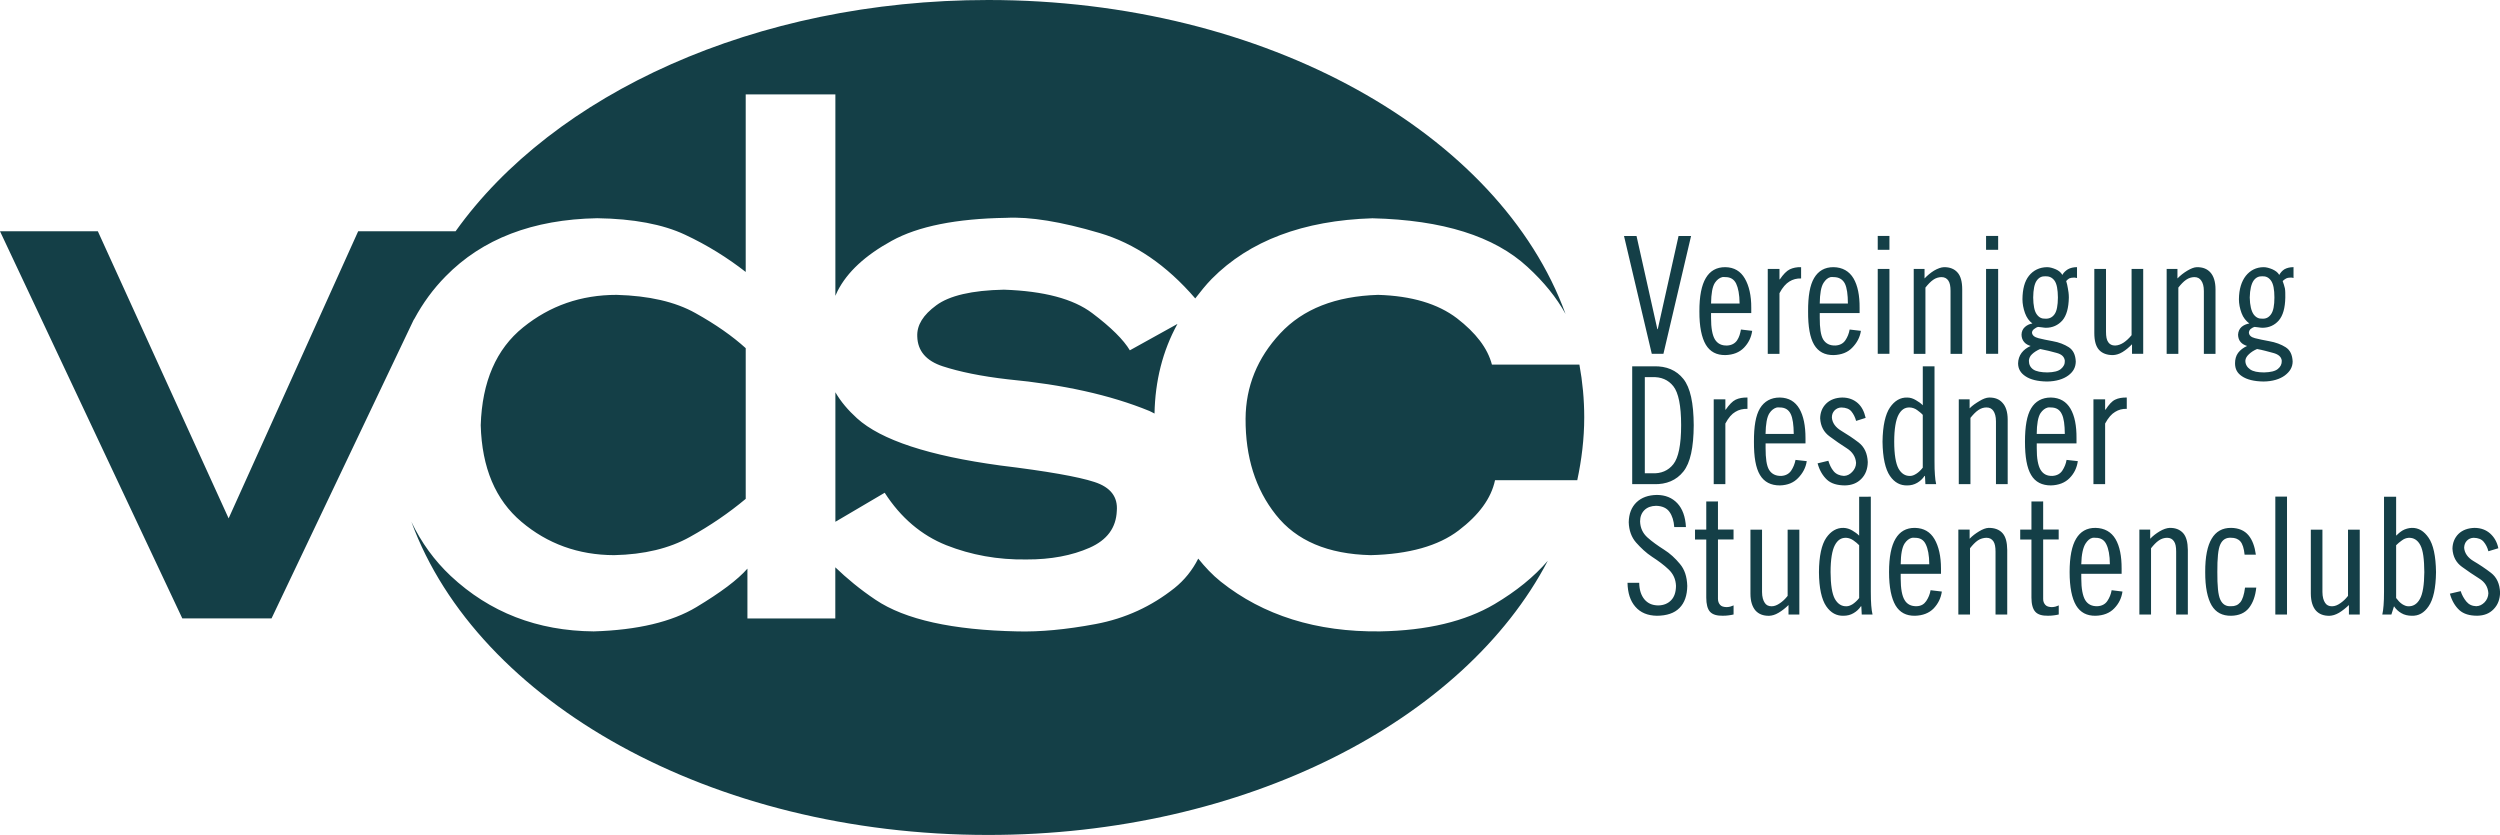 <?xml version="1.0" encoding="utf-8"?>
<!-- Generator: Adobe Illustrator 16.0.0, SVG Export Plug-In . SVG Version: 6.00 Build 0)  -->
<!DOCTYPE svg PUBLIC "-//W3C//DTD SVG 1.1//EN" "http://www.w3.org/Graphics/SVG/1.1/DTD/svg11.dtd">
<svg version="1.1" id="Layer_1" xmlns="http://www.w3.org/2000/svg" xmlns:xlink="http://www.w3.org/1999/xlink" x="0px" y="0px"
	 width="131.568px" height="43.941px" viewBox="183.784 6.059 131.568 43.941"
	 enable-background="new 183.784 6.059 131.568 43.941" xml:space="preserve">
<g>
	<g>
		<g>
			<defs>
				<rect id="SVGID_1_" x="183.784" y="6.059" width="131.568" height="43.941"/>
			</defs>
			<clipPath id="SVGID_2_">
				<use xlink:href="#SVGID_1_"  overflow="visible"/>
			</clipPath>
			<path clip-path="url(#SVGID_2_)" fill="#143F47" d="M310.549,34.362c0.261-0.009,0.472,0.12,0.612,0.39
				c0.144,0.27,0.202,0.737,0.208,1.416c-0.006,0.671-0.082,1.146-0.231,1.409c-0.146,0.268-0.353,0.399-0.614,0.389
				c-0.096,0-0.195-0.037-0.318-0.112c-0.121-0.079-0.22-0.191-0.32-0.323v-2.778c0.092-0.095,0.188-0.17,0.299-0.25
				C310.291,34.42,310.41,34.371,310.549,34.362 M293.911,34.362c0.049-0.009,0.103-0.003,0.157,0
				c0.273-0.003,0.463,0.118,0.568,0.345c0.112,0.225,0.182,0.569,0.185,1.048h-1.506c0.011-0.524,0.096-0.889,0.23-1.096
				C293.647,34.506,293.757,34.398,293.911,34.362 M284.406,34.362c0.051-0.009,0.104-0.003,0.158,0
				c0.278-0.003,0.464,0.118,0.568,0.345c0.111,0.225,0.183,0.569,0.184,1.048h-1.503c0.005-0.524,0.071-0.889,0.206-1.096
				C284.12,34.506,284.255,34.398,284.406,34.362 M280.944,34.362c0.132,0.006,0.273,0.058,0.385,0.14
				c0.112,0.08,0.206,0.155,0.297,0.25v2.779c-0.098,0.131-0.223,0.243-0.34,0.323c-0.123,0.073-0.223,0.111-0.32,0.111
				c-0.262,0.011-0.467-0.121-0.619-0.388c-0.146-0.266-0.222-0.74-0.225-1.41c0-0.678,0.083-1.146,0.225-1.415
				C280.49,34.481,280.68,34.353,280.944,34.362 M305.396,33.932v3.373c0.004,0.41,0.103,0.702,0.272,0.892
				c0.17,0.181,0.395,0.272,0.707,0.27c0.15-0.006,0.317-0.05,0.502-0.157c0.183-0.111,0.37-0.259,0.524-0.41v0.501h0.57v-4.468
				h-0.618v3.486c-0.135,0.175-0.271,0.295-0.408,0.388c-0.138,0.097-0.282,0.159-0.436,0.159c-0.165,0.001-0.285-0.062-0.361-0.181
				c-0.082-0.119-0.141-0.315-0.141-0.57v-3.282H305.396L305.396,33.932z M275.905,33.932v3.373c0,0.41,0.105,0.702,0.272,0.892
				c0.169,0.181,0.396,0.272,0.707,0.27c0.153-0.006,0.317-0.05,0.497-0.157c0.189-0.111,0.376-0.259,0.527-0.41v0.501h0.57v-4.468
				h-0.616v3.486c-0.138,0.175-0.27,0.295-0.409,0.388c-0.141,0.097-0.283,0.159-0.433,0.159c-0.165,0.001-0.289-0.062-0.362-0.181
				c-0.083-0.119-0.143-0.315-0.143-0.57v-3.282H275.905L275.905,33.932z M314.01,33.84c-0.344,0.01-0.632,0.112-0.844,0.318
				c-0.207,0.207-0.311,0.476-0.316,0.774c0.022,0.424,0.197,0.739,0.499,0.957c0.306,0.222,0.608,0.429,0.91,0.617
				c0.304,0.188,0.46,0.446,0.481,0.775c-0.006,0.189-0.078,0.35-0.202,0.478c-0.127,0.127-0.262,0.198-0.437,0.203
				c-0.224-0.008-0.394-0.092-0.523-0.249c-0.126-0.157-0.234-0.342-0.294-0.544l-0.569,0.133c0.103,0.377,0.276,0.66,0.5,0.868
				c0.225,0.202,0.537,0.293,0.938,0.293c0.356-0.006,0.639-0.112,0.861-0.341c0.225-0.226,0.338-0.529,0.342-0.888
				c-0.021-0.448-0.173-0.792-0.476-1.026c-0.303-0.232-0.608-0.435-0.912-0.614s-0.48-0.418-0.503-0.706
				c0.006-0.154,0.049-0.267,0.136-0.365c0.091-0.098,0.219-0.158,0.367-0.161c0.241,0.006,0.412,0.076,0.523,0.208
				s0.202,0.302,0.25,0.5l0.524-0.158c-0.069-0.34-0.226-0.59-0.432-0.776C314.624,33.95,314.354,33.841,314.01,33.84
				 M301.203,33.84c-0.464-0.006-0.807,0.196-1.026,0.571c-0.222,0.37-0.343,0.948-0.339,1.753c-0.004,0.803,0.12,1.381,0.339,1.757
				c0.222,0.372,0.563,0.55,1.026,0.544c0.403-0.008,0.72-0.14,0.935-0.409c0.214-0.271,0.341-0.628,0.387-1.074h-0.591
				c-0.049,0.384-0.135,0.637-0.251,0.776c-0.119,0.142-0.284,0.212-0.481,0.204c-0.261,0.02-0.45-0.092-0.567-0.34
				c-0.12-0.248-0.162-0.738-0.159-1.459c-0.003-0.719,0.04-1.211,0.159-1.459c0.117-0.25,0.307-0.361,0.567-0.344
				c0.191-0.001,0.357,0.052,0.481,0.186c0.121,0.132,0.195,0.378,0.228,0.705h0.593c-0.061-0.441-0.184-0.777-0.391-1.025
				C301.907,33.981,301.603,33.845,301.203,33.84 M297.97,33.84c-0.156,0.005-0.342,0.071-0.53,0.182
				c-0.185,0.111-0.348,0.234-0.497,0.39v-0.481h-0.57v4.468h0.614v-3.487c0.138-0.173,0.269-0.315,0.411-0.411
				c0.139-0.096,0.282-0.136,0.432-0.14c0.168,0,0.285,0.066,0.365,0.187c0.082,0.117,0.114,0.292,0.114,0.544v3.307h0.615V35
				c-0.005-0.405-0.082-0.7-0.251-0.889C298.501,33.928,298.276,33.836,297.97,33.84 M294.068,33.84
				c-0.465-0.006-0.803,0.196-1.025,0.571c-0.222,0.37-0.341,0.948-0.341,1.753c0,0.803,0.119,1.381,0.341,1.757
				c0.224,0.372,0.561,0.55,1.025,0.544c0.409-0.012,0.74-0.137,0.979-0.386c0.247-0.252,0.387-0.543,0.437-0.888l-0.57-0.071
				c-0.037,0.213-0.113,0.401-0.229,0.571c-0.114,0.167-0.293,0.261-0.522,0.271c-0.288,0.009-0.505-0.1-0.639-0.32
				c-0.131-0.216-0.208-0.602-0.208-1.138v-0.249h2.123v-0.273c0.002-0.649-0.098-1.172-0.32-1.551S294.538,33.85,294.068,33.84
				 M288.442,33.84c-0.154,0.005-0.316,0.071-0.503,0.182c-0.185,0.111-0.351,0.234-0.499,0.39v-0.481h-0.594v4.468h0.614v-3.487
				c0.137-0.173,0.271-0.315,0.41-0.411c0.141-0.096,0.306-0.136,0.456-0.14c0.165,0,0.284,0.066,0.365,0.187
				c0.078,0.117,0.112,0.292,0.112,0.544v3.307h0.616V35c-0.005-0.405-0.08-0.7-0.253-0.889
				C288.999,33.928,288.749,33.836,288.442,33.84 M284.564,33.84c-0.465-0.006-0.802,0.196-1.023,0.571
				c-0.222,0.37-0.342,0.948-0.342,1.753c0,0.803,0.122,1.381,0.342,1.757c0.223,0.372,0.559,0.55,1.023,0.544
				c0.41-0.012,0.739-0.137,0.983-0.386c0.238-0.252,0.381-0.543,0.431-0.888l-0.593-0.071c-0.036,0.213-0.115,0.401-0.229,0.571
				c-0.115,0.167-0.27,0.261-0.498,0.271c-0.29,0.009-0.51-0.1-0.638-0.32c-0.137-0.216-0.208-0.602-0.208-1.138v-0.249h2.121
				v-0.273c0-0.649-0.121-1.172-0.342-1.551C285.368,34.052,285.034,33.85,284.564,33.84 M205.434,33.52
				C208.912,42.997,221.187,50,235.792,50c13.524,0,25.051-6.017,29.448-14.428c-0.729,0.848-1.664,1.604-2.805,2.281
				c-1.54,0.908-3.544,1.39-6.02,1.434c-3.349,0.039-6.147-0.837-8.386-2.619c-0.444-0.355-0.824-0.764-1.185-1.211
				c-0.308,0.611-0.73,1.135-1.253,1.553c-1.205,0.957-2.578,1.597-4.148,1.891c-1.571,0.295-2.939,0.416-4.104,0.387
				c-3.416-0.069-5.92-0.618-7.475-1.663c-0.821-0.549-1.514-1.129-2.12-1.71v2.692h-4.625v-2.623
				c-0.512,0.587-1.409,1.257-2.692,2.029c-1.281,0.769-3.086,1.205-5.398,1.274c-2.971-0.025-5.473-1.001-7.522-2.915
				C206.646,35.563,205.952,34.607,205.434,33.52 M290.693,32.451v1.479h-0.591v0.523h0.591v3.057c0,0.336,0.067,0.6,0.208,0.75
				c0.142,0.153,0.37,0.207,0.661,0.204c0.126,0,0.231-0.008,0.317-0.021c0.09-0.018,0.17-0.019,0.251-0.045v-0.479
				c-0.05,0.018-0.111,0.05-0.18,0.067c-0.071,0.017-0.124,0.021-0.182,0.024c-0.155-0.004-0.267-0.035-0.342-0.116
				c-0.075-0.083-0.12-0.187-0.116-0.321v-3.123h0.817v-0.523h-0.817v-1.479L290.693,32.451L290.693,32.451z M273.58,32.451v1.479
				h-0.592v0.523h0.592v3.057c0,0.336,0.062,0.6,0.202,0.75c0.146,0.153,0.373,0.207,0.664,0.204c0.127,0,0.229-0.008,0.32-0.021
				c0.09-0.018,0.165-0.019,0.251-0.045v-0.479c-0.052,0.018-0.116,0.05-0.183,0.067c-0.068,0.017-0.119,0.021-0.181,0.024
				c-0.156-0.004-0.271-0.035-0.343-0.116c-0.074-0.083-0.115-0.187-0.115-0.321v-3.123h0.82v-0.523h-0.82v-1.479L273.58,32.451
				L273.58,32.451z M309.248,32.199v4.993c0,0.29-0.007,0.534-0.024,0.729c-0.017,0.192-0.033,0.352-0.066,0.479h0.478l0.138-0.435
				c0.109,0.16,0.231,0.275,0.389,0.363c0.151,0.093,0.347,0.135,0.545,0.137c0.36,0.011,0.647-0.146,0.888-0.5
				c0.245-0.354,0.379-0.954,0.389-1.798c-0.011-0.849-0.144-1.45-0.389-1.805c-0.24-0.35-0.527-0.532-0.888-0.522
				c-0.169,0.005-0.343,0.056-0.482,0.135c-0.135,0.083-0.233,0.169-0.34,0.274v-2.05H309.248z M303.528,38.399h0.615v-6.204h-0.615
				V38.399z M281.626,32.199v2.05c-0.102-0.105-0.226-0.19-0.366-0.274c-0.138-0.079-0.289-0.13-0.454-0.135
				c-0.361-0.01-0.67,0.172-0.912,0.522c-0.243,0.356-0.379,0.957-0.384,1.805c0.005,0.843,0.142,1.444,0.384,1.798
				c0.242,0.354,0.55,0.511,0.912,0.5c0.196-0.002,0.367-0.044,0.523-0.137c0.155-0.089,0.281-0.203,0.39-0.363h0.021l0.022,0.435
				h0.568c-0.034-0.127-0.049-0.286-0.068-0.479c-0.016-0.194-0.022-0.438-0.022-0.729v-4.993H281.626z M270.983,32.106
				c-0.454,0.007-0.808,0.134-1.074,0.387c-0.267,0.259-0.4,0.606-0.409,1.049c0.013,0.432,0.143,0.793,0.39,1.073
				c0.246,0.275,0.519,0.539,0.843,0.75c0.324,0.211,0.62,0.427,0.864,0.661c0.248,0.234,0.378,0.523,0.39,0.865
				c-0.004,0.333-0.089,0.583-0.252,0.752c-0.162,0.175-0.397,0.274-0.683,0.278c-0.331-0.005-0.557-0.117-0.729-0.322
				c-0.171-0.207-0.267-0.497-0.272-0.868h-0.616c0.013,0.531,0.139,0.941,0.411,1.256c0.271,0.315,0.65,0.47,1.139,0.478
				c0.514-0.006,0.913-0.133,1.184-0.409c0.273-0.275,0.405-0.665,0.411-1.163c-0.016-0.488-0.139-0.865-0.388-1.158
				c-0.245-0.296-0.518-0.553-0.845-0.756c-0.323-0.206-0.621-0.417-0.866-0.638c-0.243-0.221-0.374-0.5-0.384-0.842
				c0-0.243,0.078-0.445,0.227-0.593c0.153-0.149,0.356-0.223,0.614-0.228c0.32,0.008,0.561,0.114,0.706,0.32
				c0.147,0.206,0.229,0.475,0.251,0.799h0.615c-0.027-0.544-0.184-0.968-0.453-1.254C271.786,32.256,271.431,32.109,270.983,32.106
				 M291.562,27.503c0.05-0.011,0.104-0.001,0.158,0c0.274-0.001,0.462,0.117,0.569,0.345c0.113,0.224,0.155,0.568,0.16,1.047
				h-1.478c0.004-0.521,0.069-0.889,0.2-1.094C291.276,27.647,291.407,27.54,291.562,27.503 M284.29,27.503
				c0.137,0.005,0.28,0.055,0.39,0.139c0.106,0.079,0.206,0.153,0.294,0.25v2.779c-0.099,0.128-0.22,0.245-0.338,0.319
				c-0.122,0.079-0.223,0.113-0.319,0.116c-0.262,0.011-0.472-0.123-0.62-0.388c-0.145-0.269-0.225-0.738-0.226-1.414
				c0-0.674,0.085-1.146,0.226-1.413C283.842,27.622,284.029,27.492,284.29,27.503 M277.295,27.503c0.052-0.011,0.104-0.001,0.16,0
				c0.272-0.001,0.459,0.117,0.57,0.345c0.107,0.224,0.153,0.568,0.159,1.047H276.7c0.01-0.521,0.071-0.889,0.207-1.094
				C277.006,27.647,277.147,27.54,277.295,27.503 M295.71,26.98c-0.238-0.006-0.447,0.031-0.614,0.113
				c-0.17,0.081-0.327,0.26-0.502,0.524h-0.023v-0.543h-0.615v4.465h0.615v-3.191c0.167-0.309,0.339-0.503,0.527-0.613
				c0.184-0.115,0.384-0.168,0.612-0.16V26.98L295.71,26.98z M291.721,26.98c-0.464-0.003-0.824,0.197-1.044,0.568
				c-0.225,0.372-0.324,0.954-0.324,1.756c0,0.802,0.1,1.378,0.324,1.753c0.22,0.375,0.579,0.55,1.044,0.548
				c0.408-0.012,0.74-0.14,0.981-0.387c0.244-0.248,0.383-0.544,0.432-0.89l-0.592-0.066c-0.033,0.209-0.115,0.397-0.226,0.568
				c-0.114,0.167-0.29,0.264-0.527,0.275c-0.286,0.007-0.481-0.103-0.615-0.321c-0.131-0.219-0.206-0.602-0.201-1.142v-0.249h2.092
				v-0.273c0.005-0.652-0.094-1.169-0.315-1.551C292.529,27.193,292.19,26.989,291.721,26.98 M288.465,26.98
				c-0.153,0.005-0.32,0.07-0.503,0.182c-0.188,0.112-0.373,0.231-0.523,0.387v-0.476h-0.57v4.465h0.614V28.05
				c0.14-0.171,0.272-0.314,0.414-0.409c0.141-0.096,0.28-0.139,0.429-0.139c0.169-0.001,0.285,0.065,0.367,0.185
				c0.078,0.118,0.133,0.29,0.133,0.545v3.307h0.617v-3.396c0-0.407-0.102-0.705-0.276-0.888
				C288.999,27.066,288.771,26.977,288.465,26.98 M280.736,26.98c-0.344,0.008-0.634,0.113-0.843,0.317
				c-0.21,0.206-0.316,0.476-0.319,0.777c0.023,0.423,0.198,0.736,0.502,0.956c0.302,0.222,0.589,0.426,0.89,0.614
				c0.303,0.19,0.475,0.448,0.498,0.775c-0.002,0.191-0.081,0.349-0.207,0.479c-0.124,0.128-0.258,0.199-0.43,0.207
				c-0.224-0.011-0.418-0.094-0.546-0.251c-0.132-0.157-0.212-0.342-0.276-0.547l-0.566,0.137c0.102,0.376,0.278,0.662,0.498,0.865
				c0.225,0.204,0.537,0.292,0.938,0.296c0.355-0.006,0.641-0.115,0.864-0.343c0.224-0.224,0.337-0.528,0.341-0.888
				c-0.02-0.449-0.175-0.79-0.478-1.026c-0.304-0.232-0.608-0.433-0.913-0.615c-0.302-0.179-0.479-0.417-0.498-0.706
				c0-0.151,0.047-0.264,0.135-0.362c0.093-0.099,0.219-0.159,0.363-0.161c0.241,0.005,0.415,0.072,0.526,0.204
				c0.111,0.135,0.199,0.305,0.251,0.502l0.502-0.159c-0.077-0.337-0.206-0.589-0.41-0.773
				C281.351,27.093,281.081,26.981,280.736,26.98 M277.455,26.98c-0.464-0.003-0.823,0.197-1.048,0.568
				c-0.225,0.372-0.322,0.954-0.318,1.756c-0.004,0.802,0.093,1.378,0.318,1.753c0.225,0.375,0.582,0.55,1.048,0.548
				c0.41-0.012,0.718-0.14,0.957-0.387c0.241-0.248,0.407-0.544,0.456-0.89l-0.591-0.066c-0.04,0.209-0.116,0.397-0.23,0.568
				c-0.116,0.167-0.293,0.264-0.523,0.275c-0.29,0.007-0.506-0.103-0.639-0.321c-0.132-0.219-0.183-0.602-0.183-1.142v-0.249h2.1
				v-0.273c0-0.652-0.102-1.169-0.322-1.551C278.258,27.192,277.925,26.989,277.455,26.98 M275.748,26.98
				c-0.241-0.006-0.447,0.031-0.621,0.113c-0.167,0.081-0.339,0.26-0.523,0.524h-0.019v-0.543h-0.613v4.465h0.613v-3.191
				c0.164-0.309,0.336-0.503,0.524-0.613c0.182-0.115,0.409-0.168,0.639-0.16V26.98L275.748,26.98z M227.748,26.703v6.816
				l2.595-1.528c0.841,1.31,1.933,2.238,3.24,2.76c1.309,0.518,2.715,0.774,4.217,0.751c1.291,0.006,2.402-0.209,3.323-0.615
				c0.927-0.409,1.397-1.052,1.435-1.937c0.063-0.738-0.325-1.251-1.183-1.527c-0.851-0.279-2.497-0.568-4.942-0.866
				c-3.757-0.51-6.279-1.338-7.546-2.484C228.414,27.644,228.033,27.196,227.748,26.703 M270.346,25.908h0.365
				c0.489-0.027,0.87,0.139,1.138,0.479c0.267,0.34,0.408,1.017,0.408,2.05c0,1.032-0.142,1.712-0.408,2.049
				c-0.268,0.343-0.648,0.506-1.138,0.481h-0.365V25.908z M284.975,25.338v2.049c-0.103-0.105-0.225-0.191-0.364-0.269
				c-0.138-0.083-0.286-0.137-0.452-0.137c-0.363-0.013-0.669,0.169-0.912,0.522c-0.242,0.356-0.38,0.957-0.391,1.802
				c0.011,0.847,0.148,1.447,0.391,1.801c0.243,0.354,0.549,0.508,0.912,0.5c0.193-0.001,0.366-0.046,0.521-0.137
				c0.151-0.089,0.28-0.203,0.387-0.363h0.023l0.023,0.433h0.566c-0.033-0.129-0.051-0.288-0.065-0.479
				c-0.018-0.193-0.022-0.441-0.022-0.732v-4.99h-0.617V25.338z M269.682,25.338v6.201h1.139c0.661,0.02,1.188-0.205,1.553-0.663
				c0.368-0.456,0.54-1.268,0.546-2.439c-0.006-1.167-0.178-1.977-0.546-2.437c-0.365-0.458-0.892-0.681-1.553-0.663L269.682,25.338
				L269.682,25.338z M302.567,24.426c0.289,0.052,0.565,0.131,0.846,0.206c0.282,0.074,0.435,0.211,0.454,0.411
				c0.005,0.183-0.061,0.314-0.204,0.432c-0.141,0.119-0.389,0.175-0.728,0.184c-0.336-0.003-0.568-0.047-0.731-0.159
				c-0.162-0.111-0.253-0.268-0.253-0.456c0.004-0.125,0.078-0.241,0.186-0.341C302.245,24.598,302.386,24.504,302.567,24.426
				 M291.152,24.426c0.288,0.052,0.586,0.131,0.865,0.206c0.28,0.074,0.409,0.211,0.433,0.411c0.008,0.183-0.065,0.314-0.204,0.432
				c-0.14,0.119-0.368,0.175-0.707,0.184c-0.331-0.003-0.593-0.047-0.754-0.159c-0.156-0.111-0.226-0.268-0.226-0.456
				c0.008-0.125,0.054-0.241,0.161-0.341C290.826,24.598,290.973,24.504,291.152,24.426 M256.308,21.577
				c-2.232,0.069-3.948,0.738-5.152,2.031c-1.202,1.29-1.811,2.79-1.821,4.488c-0.008,2.011,0.516,3.699,1.598,5.059
				c1.075,1.361,2.736,2.066,4.987,2.12c2.02-0.05,3.563-0.489,4.628-1.3c1.062-0.807,1.712-1.682,1.915-2.643h4.328
				c0.23-1.079,0.367-2.184,0.367-3.305c0-0.944-0.087-1.868-0.254-2.78H262.3c-0.228-0.867-0.845-1.67-1.843-2.44
				C259.45,22.042,258.068,21.629,256.308,21.577 M216.238,21.577c-1.875,0-3.508,0.567-4.923,1.71
				c-1.415,1.141-2.16,2.857-2.232,5.15c0.062,2.243,0.779,3.933,2.144,5.083c1.363,1.152,2.99,1.75,4.878,1.755
				c1.583-0.034,2.908-0.356,3.984-0.957c1.082-0.6,2.06-1.27,2.94-2.006v-7.93c-0.698-0.633-1.571-1.247-2.644-1.845
				C219.317,21.937,217.926,21.623,216.238,21.577 M236.616,21.304c-1.687,0.033-2.873,0.315-3.557,0.822
				c-0.689,0.505-1.027,1.039-1.002,1.637c0.019,0.769,0.476,1.292,1.345,1.574c0.867,0.283,2.012,0.524,3.437,0.686
				c2.886,0.275,5.37,0.818,7.433,1.663c0.097,0.04,0.179,0.093,0.271,0.137c0.033-1.713,0.425-3.298,1.208-4.718l-2.506,1.39
				c-0.325-0.546-0.984-1.208-1.982-1.958C240.265,21.784,238.721,21.376,236.616,21.304 M280.122,20.642
				c0.051-0.011,0.106-0.002,0.159,0c0.273-0.002,0.481,0.118,0.595,0.344c0.108,0.224,0.155,0.567,0.158,1.047h-1.482
				c0.007-0.523,0.069-0.888,0.204-1.093C279.856,20.787,279.97,20.679,280.122,20.642 M274.424,20.642
				c0.052-0.011,0.104-0.002,0.161,0c0.271-0.002,0.459,0.118,0.568,0.344c0.107,0.224,0.176,0.567,0.181,1.047h-1.502
				c0.007-0.523,0.07-0.888,0.204-1.093C274.139,20.787,274.273,20.679,274.424,20.642 M302.843,20.599
				c0.186-0.007,0.334,0.058,0.455,0.225c0.126,0.17,0.182,0.474,0.182,0.891c0,0.417-0.056,0.72-0.182,0.888
				c-0.119,0.169-0.27,0.237-0.455,0.227c-0.183,0.009-0.332-0.058-0.457-0.227c-0.119-0.168-0.198-0.471-0.204-0.888
				c0.008-0.417,0.085-0.721,0.204-0.891C302.509,20.657,302.66,20.592,302.843,20.599 M291.428,20.599
				c0.185-0.007,0.354,0.058,0.476,0.225c0.125,0.17,0.178,0.474,0.182,0.891c-0.004,0.417-0.056,0.72-0.182,0.888
				c-0.121,0.169-0.291,0.237-0.476,0.227c-0.188,0.009-0.334-0.058-0.455-0.227c-0.124-0.168-0.183-0.471-0.188-0.888
				c0.006-0.417,0.064-0.721,0.188-0.891C291.093,20.657,291.24,20.592,291.428,20.599 M294.002,20.211v3.375
				c0,0.409,0.081,0.702,0.251,0.889c0.172,0.185,0.418,0.272,0.729,0.272c0.151-0.008,0.317-0.046,0.501-0.159
				c0.186-0.112,0.351-0.257,0.503-0.411v0.501h0.589v-4.467h-0.612v3.488c-0.143,0.174-0.272,0.29-0.412,0.386
				c-0.143,0.096-0.306,0.156-0.454,0.158c-0.167,0.003-0.286-0.062-0.365-0.179c-0.082-0.119-0.115-0.292-0.115-0.551v-3.302
				H294.002z M288.305,24.678h0.636v-4.467h-0.636V24.678z M282.604,24.678h0.616v-4.467h-0.616V24.678z M302.911,20.119
				c-0.393,0.004-0.702,0.166-0.936,0.456c-0.227,0.292-0.357,0.696-0.363,1.232c0,0.239,0.049,0.487,0.139,0.73
				c0.087,0.237,0.233,0.413,0.408,0.546c-0.15,0.024-0.292,0.083-0.408,0.181c-0.115,0.101-0.176,0.244-0.184,0.41
				c0.004,0.151,0.046,0.287,0.137,0.389c0.091,0.104,0.207,0.16,0.338,0.204c-0.199,0.09-0.358,0.211-0.475,0.365
				c-0.114,0.157-0.159,0.349-0.159,0.546c0,0.295,0.11,0.515,0.364,0.682c0.257,0.174,0.633,0.271,1.139,0.277
				c0.478-0.006,0.854-0.125,1.118-0.319c0.263-0.197,0.406-0.43,0.411-0.729c-0.016-0.357-0.13-0.603-0.368-0.756
				c-0.232-0.148-0.531-0.26-0.863-0.318c-0.297-0.052-0.546-0.108-0.751-0.158c-0.207-0.053-0.312-0.149-0.321-0.296
				c0.01-0.088,0.044-0.158,0.114-0.204c0.071-0.052,0.125-0.081,0.184-0.094c0.07,0.003,0.133,0.014,0.204,0.024
				c0.067,0.01,0.135,0.02,0.206,0.022c0.35,0.001,0.644-0.132,0.866-0.386c0.22-0.258,0.332-0.656,0.342-1.208
				c0-0.177,0.003-0.347-0.021-0.48c-0.028-0.128-0.072-0.252-0.118-0.386c0.057-0.053,0.123-0.106,0.186-0.137
				c0.061-0.028,0.12-0.043,0.202-0.043c0.032-0.002,0.062-0.002,0.091,0c0.029,0,0.058,0.014,0.092,0.021v-0.572
				c-0.189,0.001-0.353,0.04-0.48,0.113c-0.119,0.077-0.202,0.174-0.271,0.296c-0.078-0.139-0.209-0.226-0.361-0.296
				C303.213,20.166,303.062,20.119,302.911,20.119 M299.403,20.119c-0.153,0.004-0.316,0.073-0.504,0.183
				c-0.186,0.111-0.371,0.253-0.522,0.411v-0.502h-0.568v4.47h0.615v-3.487c0.136-0.173,0.269-0.315,0.409-0.411
				c0.139-0.096,0.283-0.137,0.431-0.141c0.169,0,0.288,0.067,0.366,0.186c0.083,0.119,0.137,0.291,0.137,0.544v3.31h0.613v-3.396
				c0-0.408-0.102-0.705-0.271-0.891C299.94,20.208,299.712,20.118,299.403,20.119 M291.516,20.119
				c-0.396,0.004-0.726,0.166-0.956,0.456c-0.229,0.292-0.334,0.696-0.34,1.232c0,0.239,0.048,0.487,0.134,0.73
				c0.089,0.237,0.21,0.413,0.39,0.546c-0.154,0.024-0.276,0.083-0.39,0.181c-0.117,0.101-0.18,0.244-0.183,0.41
				c0.003,0.151,0.049,0.287,0.141,0.389c0.087,0.104,0.203,0.16,0.339,0.204c-0.204,0.09-0.364,0.211-0.479,0.365
				c-0.115,0.154-0.178,0.349-0.182,0.546c0,0.295,0.134,0.515,0.388,0.682c0.254,0.174,0.635,0.271,1.139,0.277
				c0.479-0.006,0.854-0.125,1.117-0.319c0.265-0.197,0.386-0.43,0.392-0.729c-0.015-0.357-0.135-0.603-0.366-0.756
				c-0.235-0.148-0.511-0.26-0.844-0.318c-0.299-0.052-0.546-0.108-0.753-0.158c-0.209-0.053-0.332-0.149-0.341-0.296
				c0.004-0.088,0.065-0.158,0.137-0.204c0.07-0.052,0.124-0.081,0.18-0.094c0.069,0.003,0.137,0.014,0.209,0.024
				c0.066,0.01,0.134,0.02,0.202,0.022c0.349,0.001,0.644-0.132,0.871-0.386c0.219-0.258,0.33-0.656,0.34-1.208
				c0-0.177-0.024-0.347-0.051-0.48c-0.021-0.128-0.046-0.252-0.089-0.386c0.055-0.053,0.1-0.106,0.159-0.137
				c0.06-0.028,0.146-0.043,0.229-0.043c0.028-0.002,0.039-0.002,0.066,0c0.029,0,0.081,0.014,0.116,0.021v-0.572
				c-0.19,0.001-0.354,0.04-0.481,0.113c-0.121,0.077-0.228,0.174-0.29,0.296c-0.083-0.139-0.189-0.226-0.348-0.296
				C291.817,20.166,291.667,20.119,291.516,20.119 M286.095,20.119c-0.154,0.004-0.341,0.073-0.529,0.183
				c-0.18,0.111-0.349,0.253-0.499,0.411v-0.502h-0.569v4.47h0.616v-3.487c0.137-0.173,0.272-0.315,0.41-0.411
				s0.283-0.137,0.433-0.141c0.166,0,0.285,0.067,0.364,0.186c0.08,0.119,0.114,0.291,0.114,0.544v3.31h0.615v-3.396
				c-0.001-0.408-0.082-0.705-0.252-0.891C286.63,20.208,286.4,20.118,286.095,20.119 M280.281,20.119
				c-0.467-0.004-0.804,0.198-1.025,0.571c-0.222,0.372-0.321,0.954-0.317,1.757c-0.004,0.799,0.096,1.378,0.317,1.754
				c0.223,0.371,0.559,0.549,1.025,0.545c0.409-0.013,0.739-0.137,0.979-0.388c0.245-0.249,0.407-0.543,0.459-0.888l-0.593-0.069
				c-0.038,0.211-0.112,0.401-0.229,0.571c-0.114,0.166-0.292,0.26-0.524,0.27c-0.289,0.01-0.506-0.101-0.64-0.319
				c-0.129-0.217-0.183-0.603-0.18-1.139v-0.25h2.097v-0.274c0.005-0.649-0.099-1.171-0.32-1.549
				C281.107,20.334,280.749,20.127,280.281,20.119 M278.571,20.119c-0.233-0.007-0.424,0.035-0.593,0.113
				c-0.171,0.083-0.347,0.265-0.523,0.526h-0.022v-0.547h-0.617v4.47h0.617v-3.193c0.165-0.31,0.34-0.503,0.523-0.615
				c0.184-0.114,0.387-0.168,0.615-0.16V20.119z M274.585,20.119c-0.468-0.004-0.807,0.198-1.028,0.571
				c-0.223,0.372-0.342,0.954-0.339,1.757c-0.003,0.799,0.117,1.378,0.339,1.754c0.223,0.371,0.561,0.549,1.028,0.545
				c0.41-0.013,0.734-0.137,0.979-0.388c0.24-0.249,0.384-0.543,0.433-0.888l-0.592-0.069c-0.038,0.212-0.09,0.401-0.205,0.572
				c-0.116,0.166-0.293,0.26-0.525,0.27c-0.292,0.01-0.504-0.101-0.639-0.319c-0.133-0.217-0.207-0.604-0.204-1.139v-0.25h2.116
				v-0.274c0.005-0.649-0.119-1.171-0.341-1.549C275.386,20.334,275.053,20.127,274.585,20.119 M288.305,19.207h0.636v-0.73h-0.636
				V19.207z M282.604,19.207h0.616v-0.73h-0.616V19.207z M269.251,18.479l1.461,6.198h0.614l1.454-6.198h-0.659l-1.093,4.9h-0.023
				l-1.095-4.9H269.251z M235.792,6.059c-12.278,0-22.893,4.962-28.031,12.17h-5.127l-6.818,15.11l-6.883-15.11h-5.149l9.595,20.376
				h4.695l7.477-15.706c0.014-0.023,0.032-0.043,0.045-0.068c0.437-0.81,0.979-1.559,1.643-2.232
				c1.928-1.97,4.583-2.993,7.973-3.056c1.911,0.027,3.461,0.321,4.628,0.87c1.172,0.548,2.231,1.211,3.189,1.958v-9.344h4.719v10.6
				c0.043-0.086,0.073-0.167,0.116-0.255c0.51-0.998,1.455-1.875,2.849-2.64c1.391-0.767,3.401-1.167,6.015-1.209
				c1.259-0.066,2.892,0.197,4.926,0.799c1.84,0.543,3.522,1.685,5.033,3.442c0.273-0.348,0.545-0.699,0.867-1.028
				c1.984-2.007,4.813-3.075,8.455-3.19c3.709,0.09,6.415,0.947,8.158,2.555c0.875,0.8,1.537,1.624,2.008,2.481
				C262.716,13.085,250.421,6.059,235.792,6.059"/>
		</g>
	</g>
</g>
</svg>
